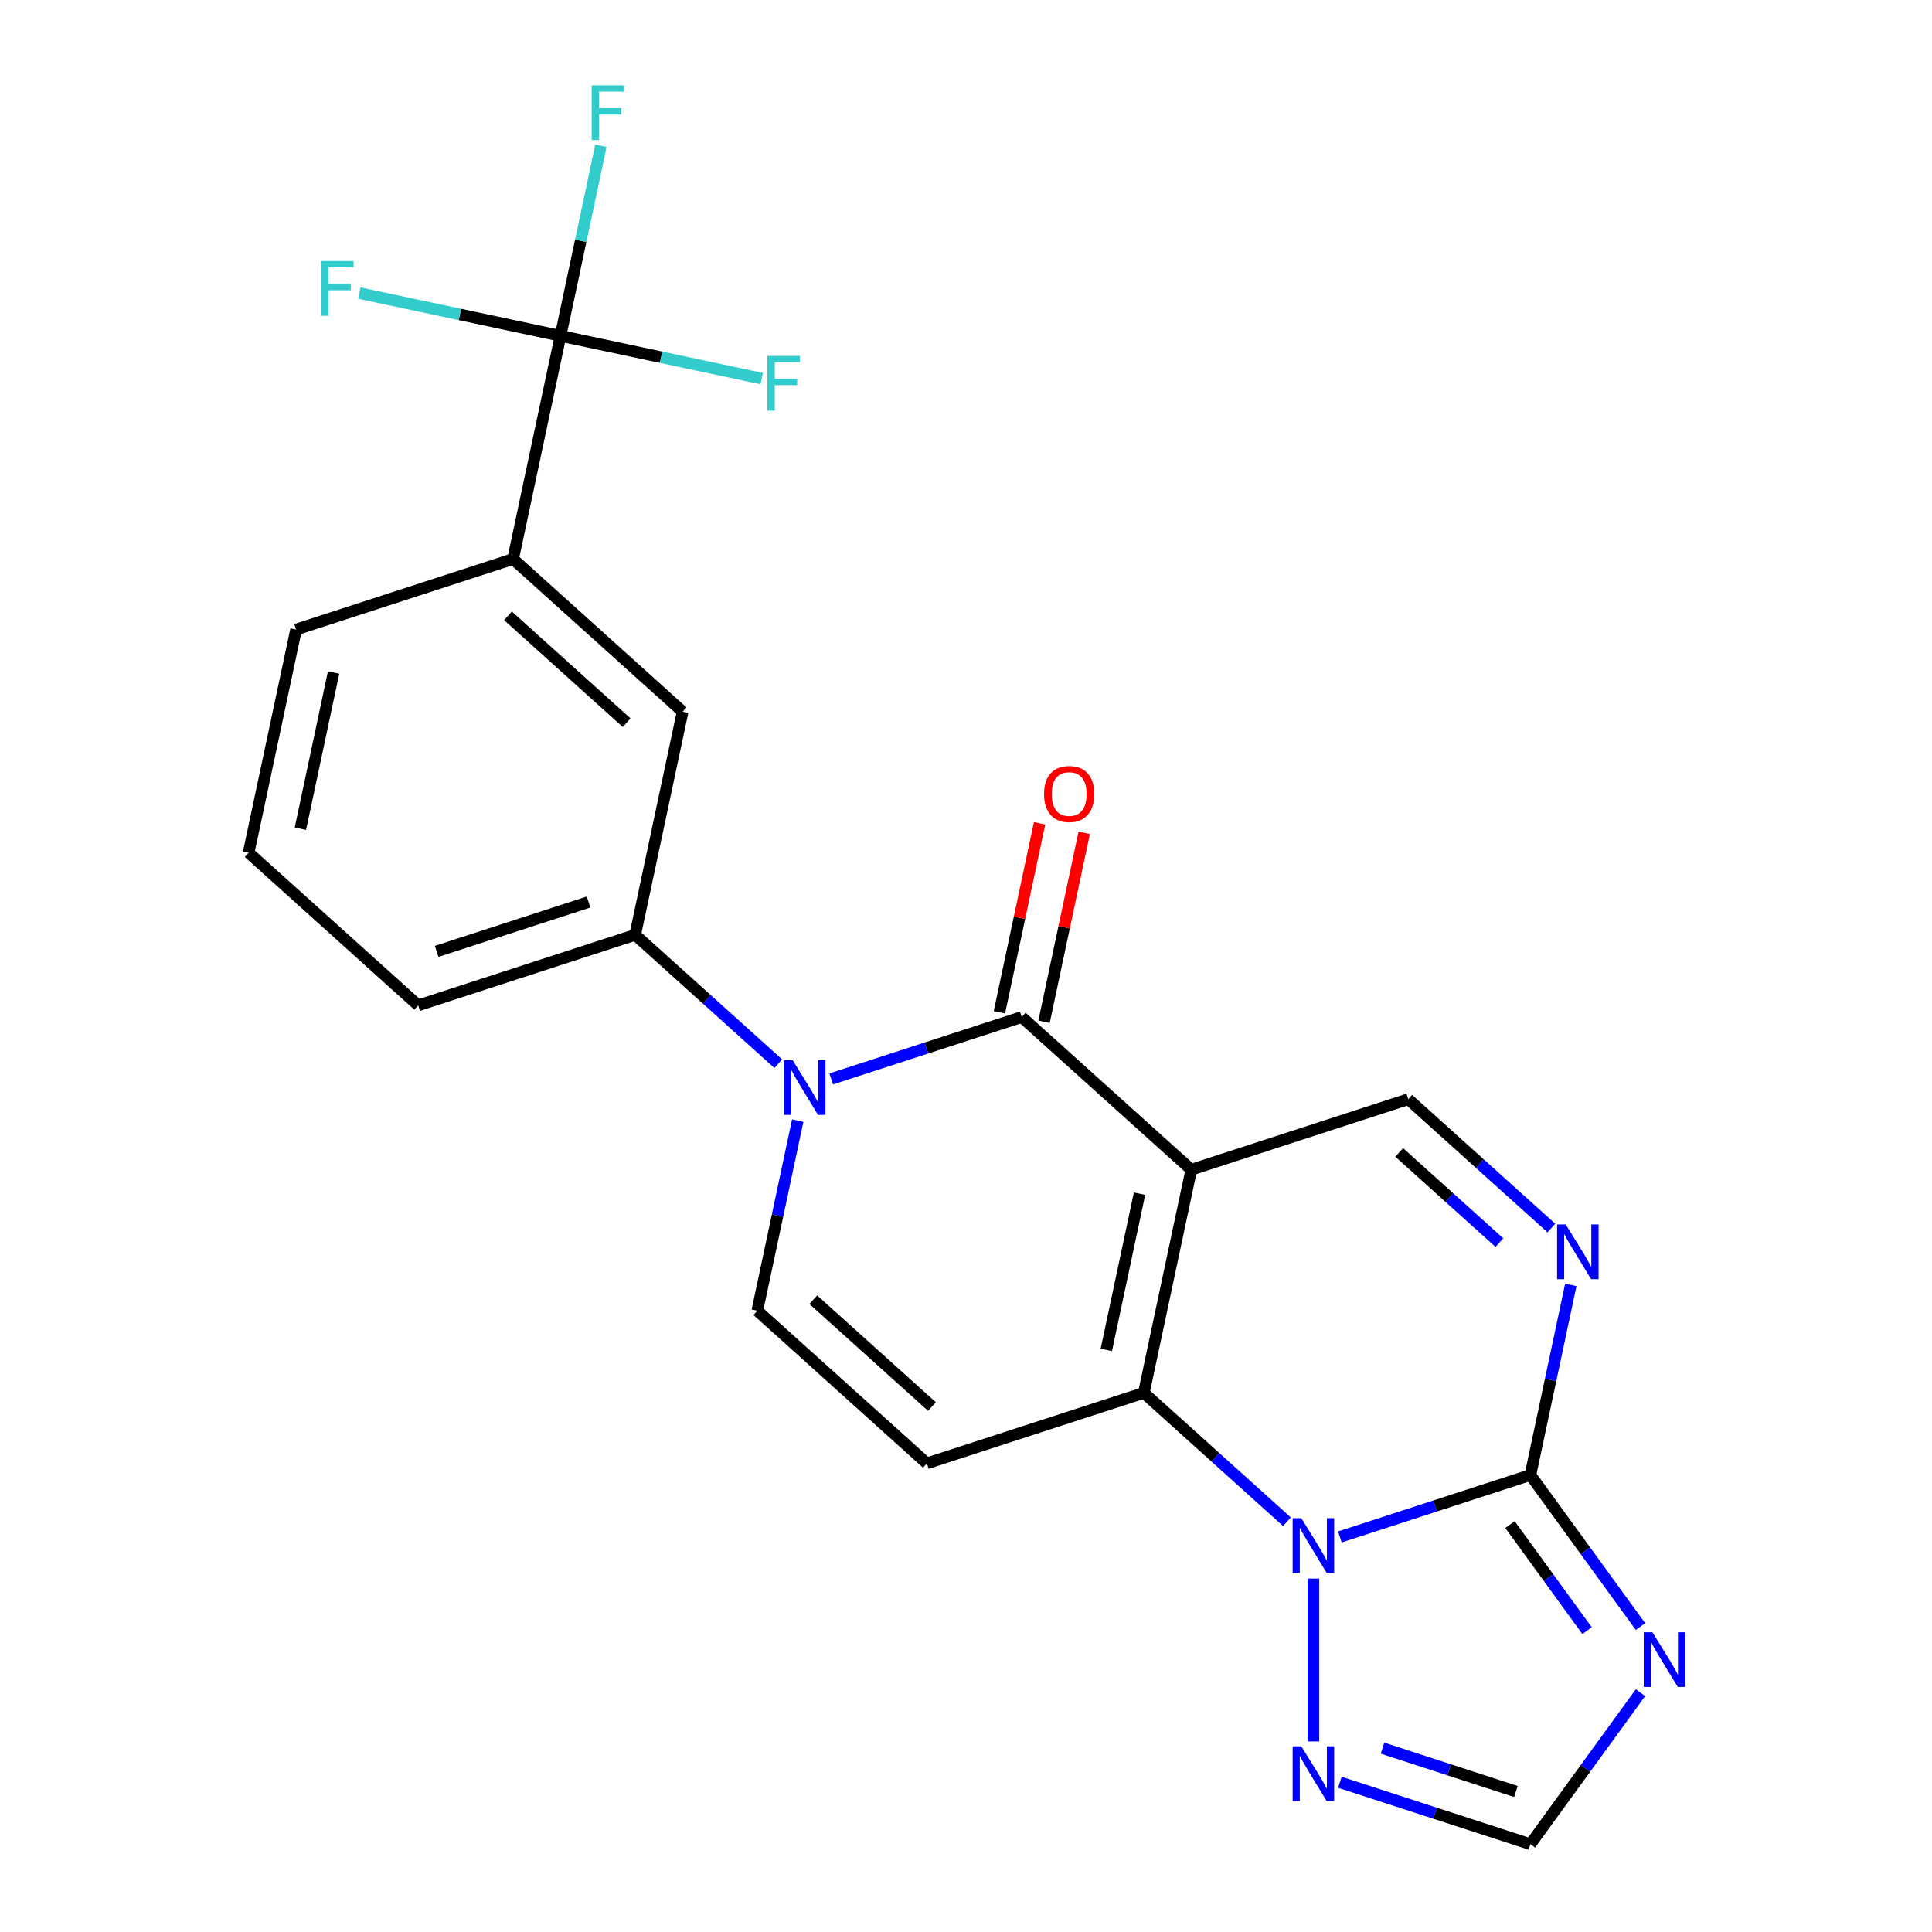 <?xml version='1.0' encoding='iso-8859-1'?>
<svg version='1.1' baseProfile='full'
              xmlns='http://www.w3.org/2000/svg'
                      xmlns:rdkit='http://www.rdkit.org/xml'
                      xmlns:xlink='http://www.w3.org/1999/xlink'
                  xml:space='preserve'
width='1000px' height='1000px' viewBox='0 0 1000 1000'>
<!-- END OF HEADER -->
<rect style='opacity:1.0;fill:#FFFFFF;stroke:none' width='1000' height='1000' x='0' y='0'> </rect>
<path class='bond-0' d='M 616.606,605.428 L 592.053,720.94' style='fill:none;fill-rule:evenodd;stroke:#000000;stroke-width:6px;stroke-linecap:butt;stroke-linejoin:miter;stroke-opacity:1' />
<path class='bond-0' d='M 589.82,617.844 L 572.633,698.703' style='fill:none;fill-rule:evenodd;stroke:#000000;stroke-width:6px;stroke-linecap:butt;stroke-linejoin:miter;stroke-opacity:1' />
<path class='bond-1' d='M 616.606,605.428 L 528.845,526.408' style='fill:none;fill-rule:evenodd;stroke:#000000;stroke-width:6px;stroke-linecap:butt;stroke-linejoin:miter;stroke-opacity:1' />
<path class='bond-9' d='M 616.606,605.428 L 728.919,568.935' style='fill:none;fill-rule:evenodd;stroke:#000000;stroke-width:6px;stroke-linecap:butt;stroke-linejoin:miter;stroke-opacity:1' />
<path class='bond-2' d='M 592.053,720.94 L 629.087,754.286' style='fill:none;fill-rule:evenodd;stroke:#000000;stroke-width:6px;stroke-linecap:butt;stroke-linejoin:miter;stroke-opacity:1' />
<path class='bond-2' d='M 629.087,754.286 L 666.121,787.631' style='fill:none;fill-rule:evenodd;stroke:#0000FF;stroke-width:6px;stroke-linecap:butt;stroke-linejoin:miter;stroke-opacity:1' />
<path class='bond-6' d='M 592.053,720.94 L 479.74,757.433' style='fill:none;fill-rule:evenodd;stroke:#000000;stroke-width:6px;stroke-linecap:butt;stroke-linejoin:miter;stroke-opacity:1' />
<path class='bond-3' d='M 528.845,526.408 L 479.535,542.43' style='fill:none;fill-rule:evenodd;stroke:#000000;stroke-width:6px;stroke-linecap:butt;stroke-linejoin:miter;stroke-opacity:1' />
<path class='bond-3' d='M 479.535,542.43 L 430.225,558.452' style='fill:none;fill-rule:evenodd;stroke:#0000FF;stroke-width:6px;stroke-linecap:butt;stroke-linejoin:miter;stroke-opacity:1' />
<path class='bond-16' d='M 540.397,528.864 L 550.791,479.964' style='fill:none;fill-rule:evenodd;stroke:#000000;stroke-width:6px;stroke-linecap:butt;stroke-linejoin:miter;stroke-opacity:1' />
<path class='bond-16' d='M 550.791,479.964 L 561.185,431.064' style='fill:none;fill-rule:evenodd;stroke:#FF0000;stroke-width:6px;stroke-linecap:butt;stroke-linejoin:miter;stroke-opacity:1' />
<path class='bond-16' d='M 517.294,523.953 L 527.688,475.053' style='fill:none;fill-rule:evenodd;stroke:#000000;stroke-width:6px;stroke-linecap:butt;stroke-linejoin:miter;stroke-opacity:1' />
<path class='bond-16' d='M 527.688,475.053 L 538.082,426.153' style='fill:none;fill-rule:evenodd;stroke:#FF0000;stroke-width:6px;stroke-linecap:butt;stroke-linejoin:miter;stroke-opacity:1' />
<path class='bond-11' d='M 679.813,817.072 L 679.813,901.368' style='fill:none;fill-rule:evenodd;stroke:#0000FF;stroke-width:6px;stroke-linecap:butt;stroke-linejoin:miter;stroke-opacity:1' />
<path class='bond-23' d='M 693.505,795.511 L 742.816,779.489' style='fill:none;fill-rule:evenodd;stroke:#0000FF;stroke-width:6px;stroke-linecap:butt;stroke-linejoin:miter;stroke-opacity:1' />
<path class='bond-23' d='M 742.816,779.489 L 792.126,763.467' style='fill:none;fill-rule:evenodd;stroke:#000000;stroke-width:6px;stroke-linecap:butt;stroke-linejoin:miter;stroke-opacity:1' />
<path class='bond-8' d='M 412.895,580.013 L 402.437,629.213' style='fill:none;fill-rule:evenodd;stroke:#0000FF;stroke-width:6px;stroke-linecap:butt;stroke-linejoin:miter;stroke-opacity:1' />
<path class='bond-8' d='M 402.437,629.213 L 391.98,678.413' style='fill:none;fill-rule:evenodd;stroke:#000000;stroke-width:6px;stroke-linecap:butt;stroke-linejoin:miter;stroke-opacity:1' />
<path class='bond-12' d='M 402.84,550.572 L 365.806,517.227' style='fill:none;fill-rule:evenodd;stroke:#0000FF;stroke-width:6px;stroke-linecap:butt;stroke-linejoin:miter;stroke-opacity:1' />
<path class='bond-12' d='M 365.806,517.227 L 328.772,483.881' style='fill:none;fill-rule:evenodd;stroke:#000000;stroke-width:6px;stroke-linecap:butt;stroke-linejoin:miter;stroke-opacity:1' />
<path class='bond-4' d='M 792.126,763.467 L 802.584,714.267' style='fill:none;fill-rule:evenodd;stroke:#000000;stroke-width:6px;stroke-linecap:butt;stroke-linejoin:miter;stroke-opacity:1' />
<path class='bond-4' d='M 802.584,714.267 L 813.042,665.067' style='fill:none;fill-rule:evenodd;stroke:#0000FF;stroke-width:6px;stroke-linecap:butt;stroke-linejoin:miter;stroke-opacity:1' />
<path class='bond-5' d='M 792.126,763.467 L 820.616,802.68' style='fill:none;fill-rule:evenodd;stroke:#000000;stroke-width:6px;stroke-linecap:butt;stroke-linejoin:miter;stroke-opacity:1' />
<path class='bond-5' d='M 820.616,802.68 L 849.106,841.894' style='fill:none;fill-rule:evenodd;stroke:#0000FF;stroke-width:6px;stroke-linecap:butt;stroke-linejoin:miter;stroke-opacity:1' />
<path class='bond-5' d='M 781.565,789.114 L 801.508,816.563' style='fill:none;fill-rule:evenodd;stroke:#000000;stroke-width:6px;stroke-linecap:butt;stroke-linejoin:miter;stroke-opacity:1' />
<path class='bond-5' d='M 801.508,816.563 L 821.452,844.013' style='fill:none;fill-rule:evenodd;stroke:#0000FF;stroke-width:6px;stroke-linecap:butt;stroke-linejoin:miter;stroke-opacity:1' />
<path class='bond-25' d='M 849.106,876.119 L 820.616,915.332' style='fill:none;fill-rule:evenodd;stroke:#0000FF;stroke-width:6px;stroke-linecap:butt;stroke-linejoin:miter;stroke-opacity:1' />
<path class='bond-25' d='M 820.616,915.332 L 792.126,954.545' style='fill:none;fill-rule:evenodd;stroke:#000000;stroke-width:6px;stroke-linecap:butt;stroke-linejoin:miter;stroke-opacity:1' />
<path class='bond-24' d='M 479.74,757.433 L 391.98,678.413' style='fill:none;fill-rule:evenodd;stroke:#000000;stroke-width:6px;stroke-linecap:butt;stroke-linejoin:miter;stroke-opacity:1' />
<path class='bond-24' d='M 482.38,728.028 L 420.947,672.714' style='fill:none;fill-rule:evenodd;stroke:#000000;stroke-width:6px;stroke-linecap:butt;stroke-linejoin:miter;stroke-opacity:1' />
<path class='bond-7' d='M 802.987,635.626 L 765.953,602.281' style='fill:none;fill-rule:evenodd;stroke:#0000FF;stroke-width:6px;stroke-linecap:butt;stroke-linejoin:miter;stroke-opacity:1' />
<path class='bond-7' d='M 765.953,602.281 L 728.919,568.935' style='fill:none;fill-rule:evenodd;stroke:#000000;stroke-width:6px;stroke-linecap:butt;stroke-linejoin:miter;stroke-opacity:1' />
<path class='bond-7' d='M 776.072,643.174 L 750.149,619.833' style='fill:none;fill-rule:evenodd;stroke:#0000FF;stroke-width:6px;stroke-linecap:butt;stroke-linejoin:miter;stroke-opacity:1' />
<path class='bond-7' d='M 750.149,619.833 L 724.225,596.491' style='fill:none;fill-rule:evenodd;stroke:#000000;stroke-width:6px;stroke-linecap:butt;stroke-linejoin:miter;stroke-opacity:1' />
<path class='bond-10' d='M 290.118,173.837 L 265.565,289.349' style='fill:none;fill-rule:evenodd;stroke:#000000;stroke-width:6px;stroke-linecap:butt;stroke-linejoin:miter;stroke-opacity:1' />
<path class='bond-17' d='M 290.118,173.837 L 300.576,124.637' style='fill:none;fill-rule:evenodd;stroke:#000000;stroke-width:6px;stroke-linecap:butt;stroke-linejoin:miter;stroke-opacity:1' />
<path class='bond-17' d='M 300.576,124.637 L 311.033,75.437' style='fill:none;fill-rule:evenodd;stroke:#33CCCC;stroke-width:6px;stroke-linecap:butt;stroke-linejoin:miter;stroke-opacity:1' />
<path class='bond-18' d='M 290.118,173.837 L 342.188,184.905' style='fill:none;fill-rule:evenodd;stroke:#000000;stroke-width:6px;stroke-linecap:butt;stroke-linejoin:miter;stroke-opacity:1' />
<path class='bond-18' d='M 342.188,184.905 L 394.258,195.973' style='fill:none;fill-rule:evenodd;stroke:#33CCCC;stroke-width:6px;stroke-linecap:butt;stroke-linejoin:miter;stroke-opacity:1' />
<path class='bond-19' d='M 290.118,173.837 L 238.048,162.769' style='fill:none;fill-rule:evenodd;stroke:#000000;stroke-width:6px;stroke-linecap:butt;stroke-linejoin:miter;stroke-opacity:1' />
<path class='bond-19' d='M 238.048,162.769 L 185.978,151.701' style='fill:none;fill-rule:evenodd;stroke:#33CCCC;stroke-width:6px;stroke-linecap:butt;stroke-linejoin:miter;stroke-opacity:1' />
<path class='bond-13' d='M 693.505,922.502 L 742.816,938.524' style='fill:none;fill-rule:evenodd;stroke:#0000FF;stroke-width:6px;stroke-linecap:butt;stroke-linejoin:miter;stroke-opacity:1' />
<path class='bond-13' d='M 742.816,938.524 L 792.126,954.545' style='fill:none;fill-rule:evenodd;stroke:#000000;stroke-width:6px;stroke-linecap:butt;stroke-linejoin:miter;stroke-opacity:1' />
<path class='bond-13' d='M 715.597,904.846 L 750.114,916.061' style='fill:none;fill-rule:evenodd;stroke:#0000FF;stroke-width:6px;stroke-linecap:butt;stroke-linejoin:miter;stroke-opacity:1' />
<path class='bond-13' d='M 750.114,916.061 L 784.631,927.276' style='fill:none;fill-rule:evenodd;stroke:#000000;stroke-width:6px;stroke-linecap:butt;stroke-linejoin:miter;stroke-opacity:1' />
<path class='bond-15' d='M 328.772,483.881 L 353.325,368.369' style='fill:none;fill-rule:evenodd;stroke:#000000;stroke-width:6px;stroke-linecap:butt;stroke-linejoin:miter;stroke-opacity:1' />
<path class='bond-20' d='M 328.772,483.881 L 216.459,520.374' style='fill:none;fill-rule:evenodd;stroke:#000000;stroke-width:6px;stroke-linecap:butt;stroke-linejoin:miter;stroke-opacity:1' />
<path class='bond-20' d='M 304.627,466.893 L 226.008,492.438' style='fill:none;fill-rule:evenodd;stroke:#000000;stroke-width:6px;stroke-linecap:butt;stroke-linejoin:miter;stroke-opacity:1' />
<path class='bond-14' d='M 265.565,289.349 L 353.325,368.369' style='fill:none;fill-rule:evenodd;stroke:#000000;stroke-width:6px;stroke-linecap:butt;stroke-linejoin:miter;stroke-opacity:1' />
<path class='bond-14' d='M 262.925,318.754 L 324.357,374.068' style='fill:none;fill-rule:evenodd;stroke:#000000;stroke-width:6px;stroke-linecap:butt;stroke-linejoin:miter;stroke-opacity:1' />
<path class='bond-26' d='M 265.565,289.349 L 153.252,325.842' style='fill:none;fill-rule:evenodd;stroke:#000000;stroke-width:6px;stroke-linecap:butt;stroke-linejoin:miter;stroke-opacity:1' />
<path class='bond-22' d='M 216.459,520.374 L 128.699,441.354' style='fill:none;fill-rule:evenodd;stroke:#000000;stroke-width:6px;stroke-linecap:butt;stroke-linejoin:miter;stroke-opacity:1' />
<path class='bond-21' d='M 153.252,325.842 L 128.699,441.354' style='fill:none;fill-rule:evenodd;stroke:#000000;stroke-width:6px;stroke-linecap:butt;stroke-linejoin:miter;stroke-opacity:1' />
<path class='bond-21' d='M 172.671,348.08 L 155.484,428.938' style='fill:none;fill-rule:evenodd;stroke:#000000;stroke-width:6px;stroke-linecap:butt;stroke-linejoin:miter;stroke-opacity:1' />
<path  class='atom-3' d='M 673.553 785.8
L 682.833 800.8
Q 683.753 802.28, 685.233 804.96
Q 686.713 807.64, 686.793 807.8
L 686.793 785.8
L 690.553 785.8
L 690.553 814.12
L 686.673 814.12
L 676.713 797.72
Q 675.553 795.8, 674.313 793.6
Q 673.113 791.4, 672.753 790.72
L 672.753 814.12
L 669.073 814.12
L 669.073 785.8
L 673.553 785.8
' fill='#0000FF'/>
<path  class='atom-4' d='M 410.272 548.741
L 419.552 563.741
Q 420.472 565.221, 421.952 567.901
Q 423.432 570.581, 423.512 570.741
L 423.512 548.741
L 427.272 548.741
L 427.272 577.061
L 423.392 577.061
L 413.432 560.661
Q 412.272 558.741, 411.032 556.541
Q 409.832 554.341, 409.472 553.661
L 409.472 577.061
L 405.792 577.061
L 405.792 548.741
L 410.272 548.741
' fill='#0000FF'/>
<path  class='atom-6' d='M 855.279 844.846
L 864.559 859.846
Q 865.479 861.326, 866.959 864.006
Q 868.439 866.686, 868.519 866.846
L 868.519 844.846
L 872.279 844.846
L 872.279 873.166
L 868.399 873.166
L 858.439 856.766
Q 857.279 854.846, 856.039 852.646
Q 854.839 850.446, 854.479 849.766
L 854.479 873.166
L 850.799 873.166
L 850.799 844.846
L 855.279 844.846
' fill='#0000FF'/>
<path  class='atom-8' d='M 810.419 633.795
L 819.699 648.795
Q 820.619 650.275, 822.099 652.955
Q 823.579 655.635, 823.659 655.795
L 823.659 633.795
L 827.419 633.795
L 827.419 662.115
L 823.539 662.115
L 813.579 645.715
Q 812.419 643.795, 811.179 641.595
Q 809.979 639.395, 809.619 638.715
L 809.619 662.115
L 805.939 662.115
L 805.939 633.795
L 810.419 633.795
' fill='#0000FF'/>
<path  class='atom-12' d='M 673.553 903.893
L 682.833 918.893
Q 683.753 920.373, 685.233 923.053
Q 686.713 925.733, 686.793 925.893
L 686.793 903.893
L 690.553 903.893
L 690.553 932.213
L 686.673 932.213
L 676.713 915.813
Q 675.553 913.893, 674.313 911.693
Q 673.113 909.493, 672.753 908.813
L 672.753 932.213
L 669.073 932.213
L 669.073 903.893
L 673.553 903.893
' fill='#0000FF'/>
<path  class='atom-17' d='M 540.398 410.976
Q 540.398 404.176, 543.758 400.376
Q 547.118 396.576, 553.398 396.576
Q 559.678 396.576, 563.038 400.376
Q 566.398 404.176, 566.398 410.976
Q 566.398 417.856, 562.998 421.776
Q 559.598 425.656, 553.398 425.656
Q 547.158 425.656, 543.758 421.776
Q 540.398 417.896, 540.398 410.976
M 553.398 422.456
Q 557.718 422.456, 560.038 419.576
Q 562.398 416.656, 562.398 410.976
Q 562.398 405.416, 560.038 402.616
Q 557.718 399.776, 553.398 399.776
Q 549.078 399.776, 546.718 402.576
Q 544.398 405.376, 544.398 410.976
Q 544.398 416.696, 546.718 419.576
Q 549.078 422.456, 553.398 422.456
' fill='#FF0000'/>
<path  class='atom-18' d='M 306.251 44.165
L 323.091 44.165
L 323.091 47.405
L 310.051 47.405
L 310.051 56.005
L 321.651 56.005
L 321.651 59.285
L 310.051 59.285
L 310.051 72.485
L 306.251 72.485
L 306.251 44.165
' fill='#33CCCC'/>
<path  class='atom-19' d='M 397.21 184.23
L 414.05 184.23
L 414.05 187.47
L 401.01 187.47
L 401.01 196.07
L 412.61 196.07
L 412.61 199.35
L 401.01 199.35
L 401.01 212.55
L 397.21 212.55
L 397.21 184.23
' fill='#33CCCC'/>
<path  class='atom-20' d='M 166.186 135.124
L 183.026 135.124
L 183.026 138.364
L 169.986 138.364
L 169.986 146.964
L 181.586 146.964
L 181.586 150.244
L 169.986 150.244
L 169.986 163.444
L 166.186 163.444
L 166.186 135.124
' fill='#33CCCC'/>
</svg>
